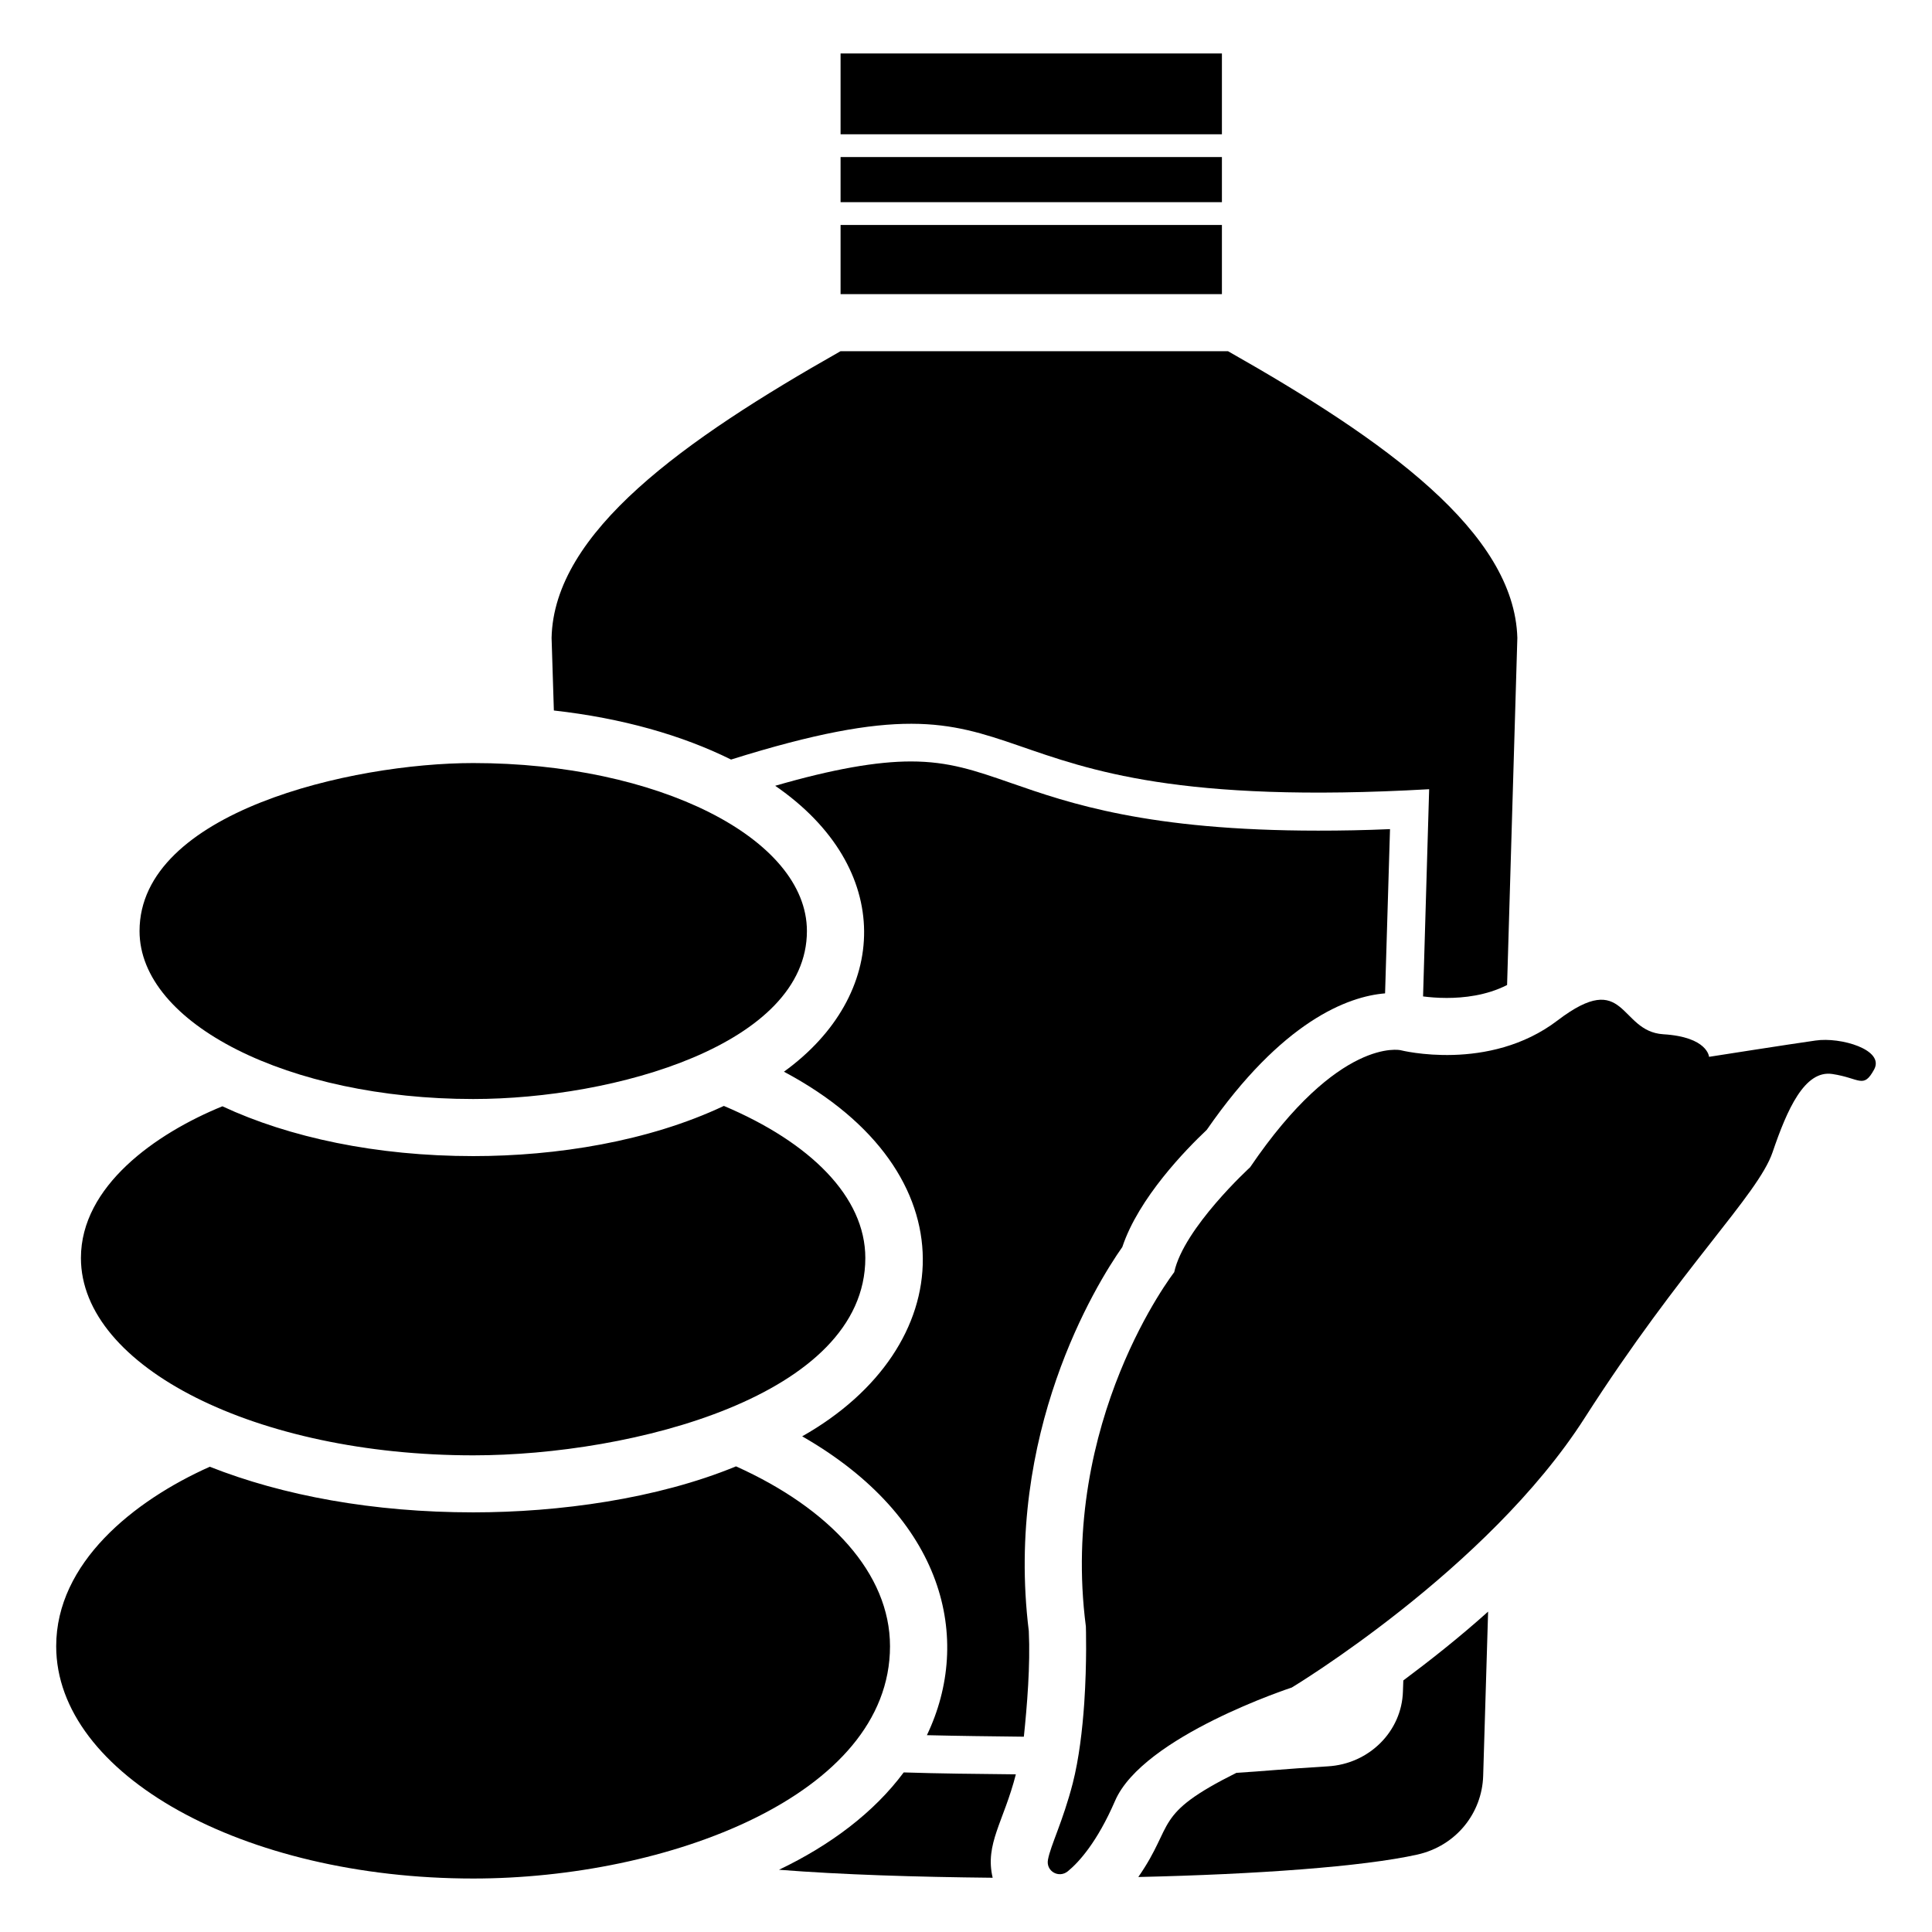 <?xml version="1.0" encoding="UTF-8"?>
<!-- Uploaded to: SVG Repo, www.svgrepo.com, Generator: SVG Repo Mixer Tools -->
<svg fill="#000000" width="800px" height="800px" version="1.1" viewBox="144 144 512 512" xmlns="http://www.w3.org/2000/svg">
 <g>
  <path d="m441.43 474.46c4.332-13 16.828-25.797 22.371-31.035 19.949-28.816 37.383-35.367 47.258-36.172l1.309-43.527c-6.648 0.301-13 0.402-19.043 0.402-45.039 0-66-7.254-81.316-12.594-9.574-3.324-16.523-5.742-26.602-5.742-9.07 0-20.656 2.016-35.973 6.449 31.738 21.867 30.328 55.52 2.316 75.773 50.18 26.703 46.352 73.152 4.836 96.629 37.785 21.664 45.242 53.707 33.051 79.199 8.363 0.203 16.93 0.301 25.695 0.402 0.852-8.207 1.742-18.934 1.309-28.012-6.449-52.297 17.633-91.598 24.789-101.77z"/>
  <path d="m383.49 613.71c-7.859 10.578-19.348 19.246-33.051 25.797 16.625 1.309 36.375 1.914 56.629 2.117-2.117-8.969 2.922-14.812 6.144-27.406-10.477-0.105-20.453-0.207-29.723-0.508z"/>
  <path d="m337.74 345.29c88.973-27.91 52.496 15.418 185 7.859l-1.613 54.914c1.613 0.203 3.727 0.402 6.246 0.402 4.434 0 10.48-0.605 16.02-3.426l2.719-91.996c-0.805-28.012-35.066-52.395-76.68-75.973h-102.68c-41.613 23.578-75.973 47.961-76.578 75.973l0.605 19.246c18.039 2.016 33.961 6.551 46.957 13z"/>
  <path d="m515.79 592.25c-0.301 10.578-8.969 19.246-19.949 19.852-11.789 0.707-17.23 1.309-24.184 1.715-22.371 11.184-16.121 13.402-25.996 27.609 31.234-0.707 59.449-2.719 73.961-5.945 10.277-2.316 17.129-10.984 17.434-20.859l1.309-43.527c-7.859 7.055-15.719 13.199-22.469 18.238z"/>
  <path d="m366.76 158.17h101.06v21.414h-101.06z"/>
  <path d="m366.76 185.62h101.06v11.957h-101.06z"/>
  <path d="m366.76 203.62h101.06v18.328h-101.06z"/>
  <path d="m379.86 580.26c0-19.246-15.922-36.477-40.809-47.66-20.914 8.633-47.012 12.191-69.625 12.191-26.5 0-50.48-4.434-69.828-12.09-20.223 9.027-40.707 25.5-40.707 47.559 0 33.957 49.473 61.566 110.54 61.566 51.172 0 110.43-21.895 110.43-61.566z"/>
  <path d="m269.43 529.68c41.969 0 103.89-15.703 103.89-52.297 0-16.223-14.609-30.633-37.484-40.305-20.02 9.453-44.395 13.301-66.402 13.301-25.695 0-48.77-4.938-66.504-13.199-17.707 7.227-37.484 21.172-37.484 40.203 0.004 28.918 46.555 52.297 103.99 52.297z"/>
  <path d="m269.41 435.25c37.512 0 88.43-14.449 88.43-44.516 0-24.586-39.578-44.516-88.43-44.516-32.227 0-88.43 12.973-88.43 44.516-0.004 24.582 39.574 44.516 88.43 44.516z"/>
  <path d="m625.15 419.75c-6.613 0.926-28.234 4.32-28.234 4.32s-0.336-5.277-12.156-5.984c-11.824-0.766-9.746-17.539-27.957-3.684-18.18 13.887-41.645 7.91-41.645 7.91s-16.297-3.684-39.871 31.031c0 0-17.578 16.078-20.109 27.805 0 0-30.496 39.227-23.41 93.898 0 0 0.312 9.281-0.438 20.395-0.492 6.996-1.383 14.664-3.047 21.168-2.648 10.223-5.867 16.43-6.559 20.215-0.59 3.051 2.871 5.035 5.269 3.078 2.902-2.387 7.75-7.676 12.504-18.652 7.41-17.164 46.828-30.035 46.828-30.035s51.918-31.227 77.637-71.461c25.746-40.203 45.941-59.086 49.789-70.402 3.848-11.316 8.477-21.824 15.816-20.734 7.34 1.09 8.223 4.051 11.094-1.191 2.871-5.246-8.898-8.66-15.512-7.676z"/>
 </g>
</svg>